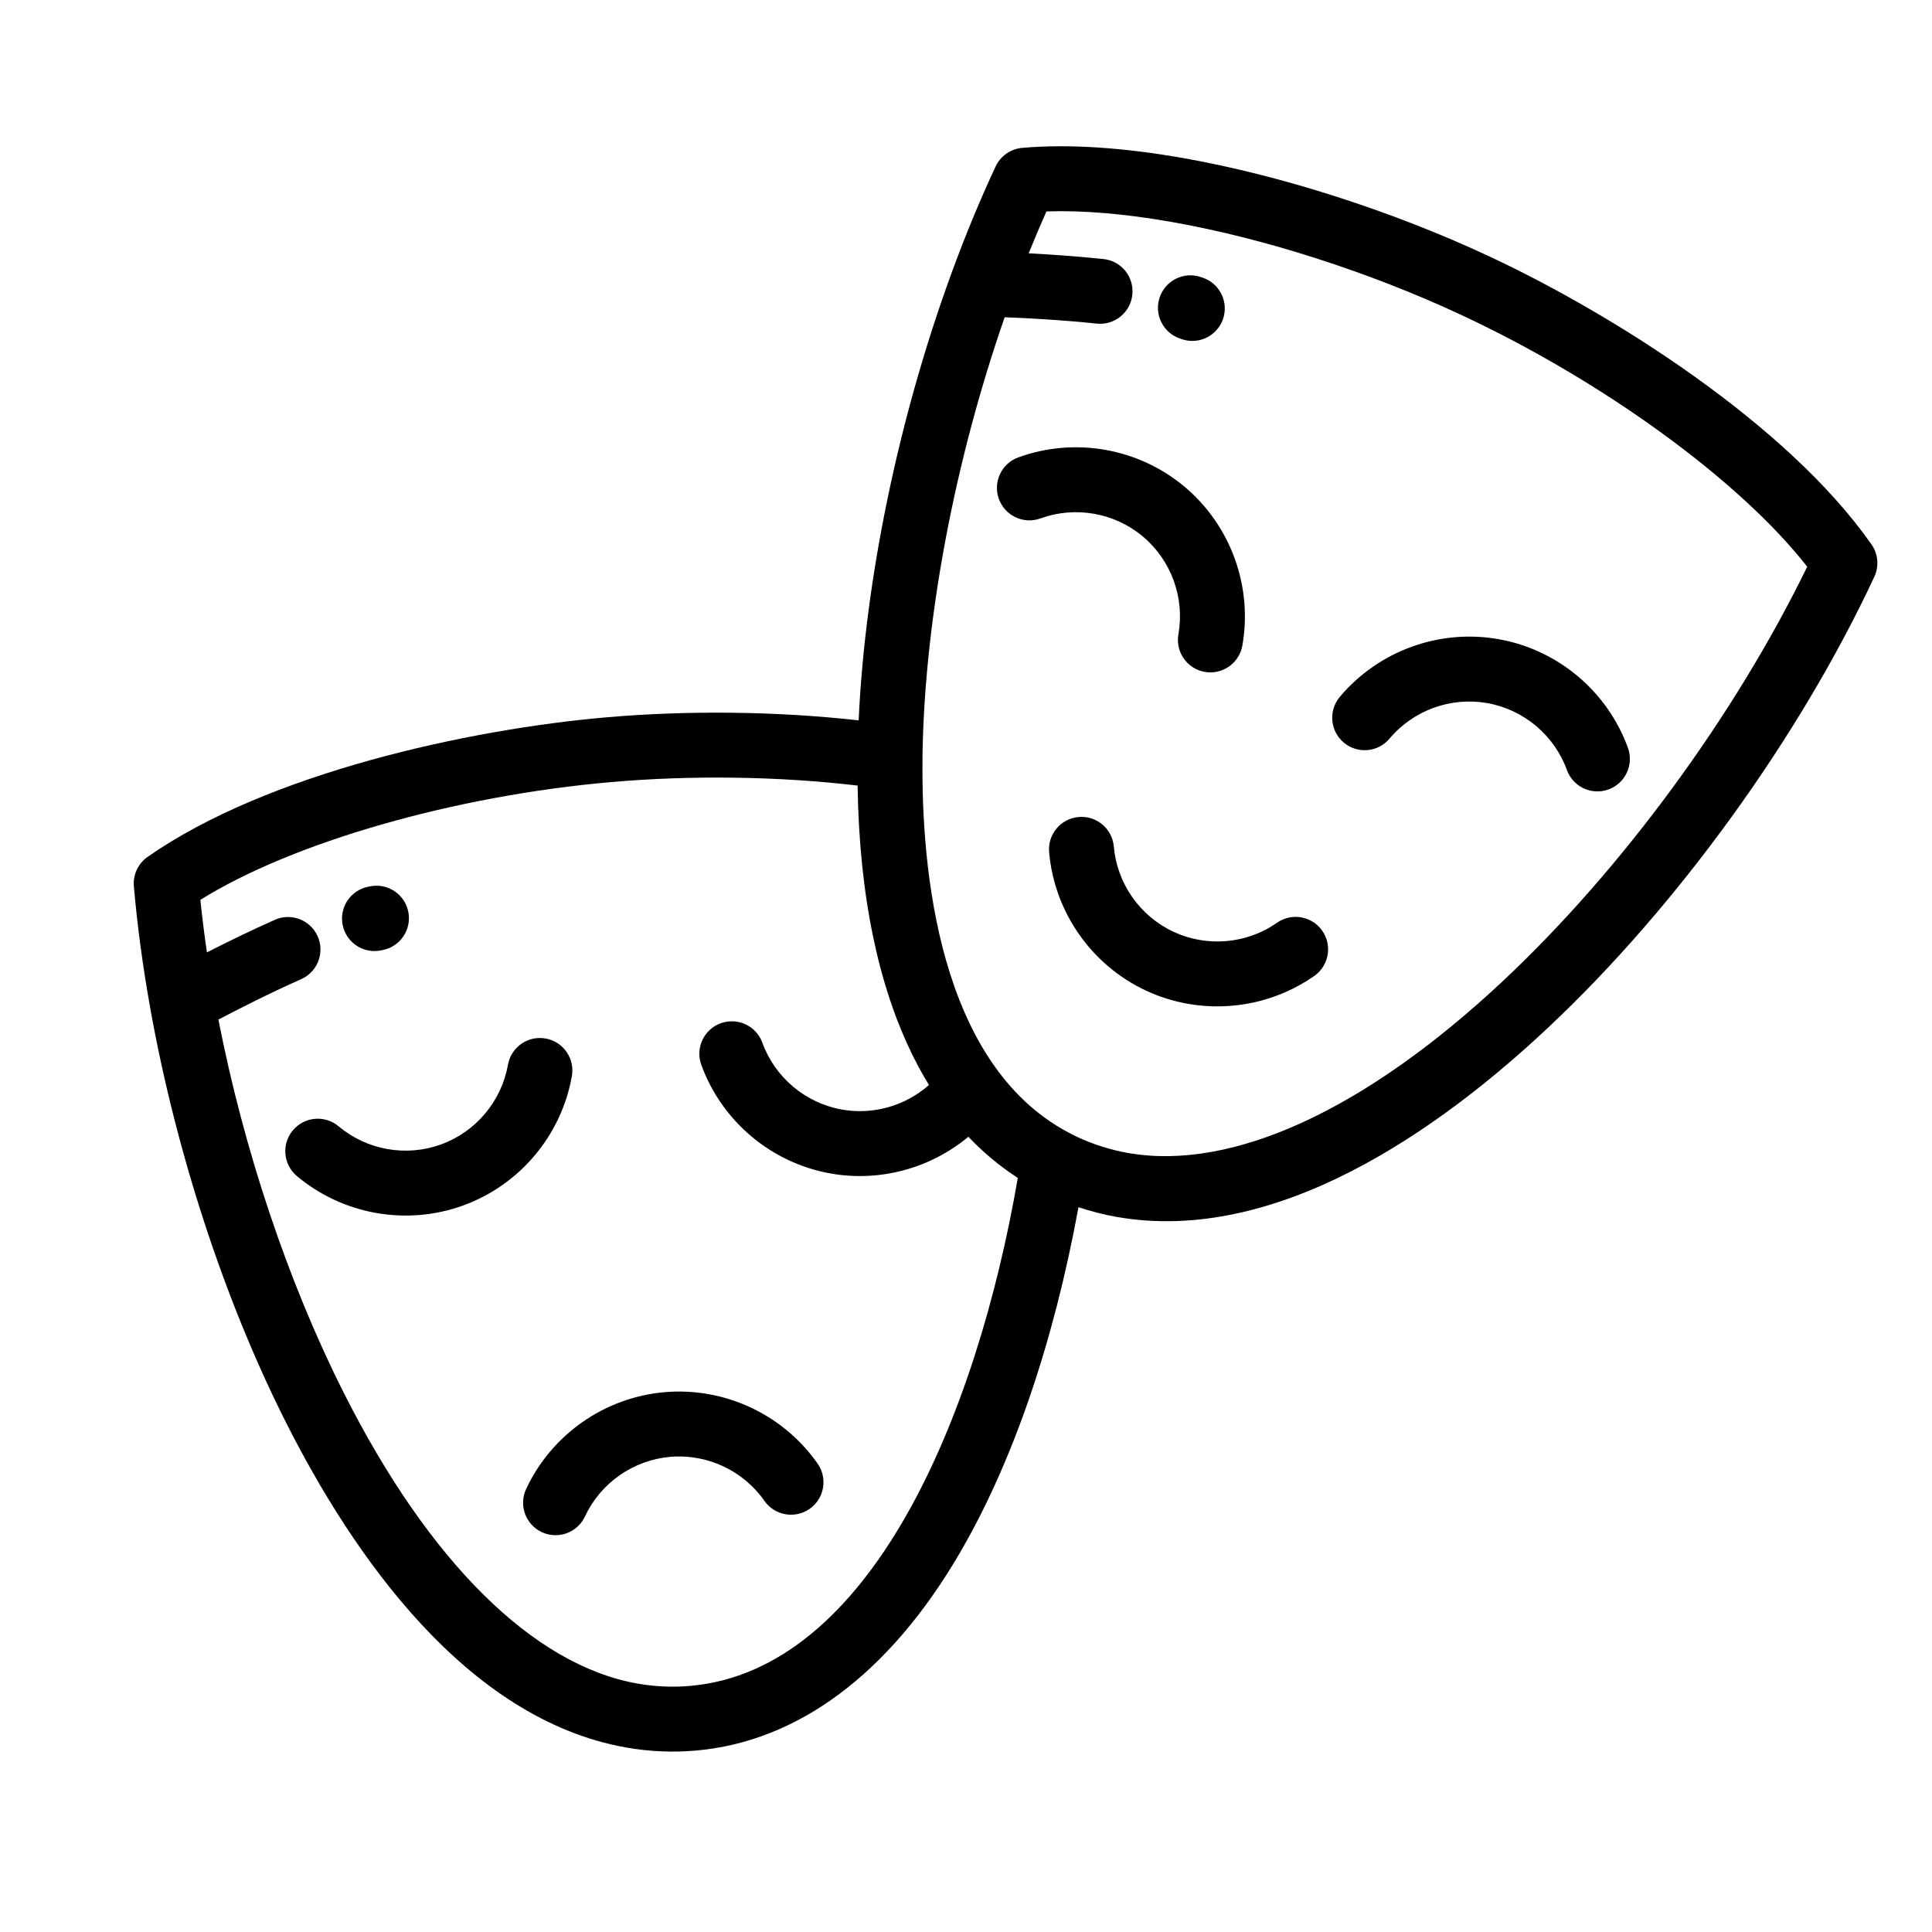 <svg xmlns="http://www.w3.org/2000/svg" width="179" height="179" viewBox="0 0 179 179" fill="none"><g clip-path="url(#clip0_1874_1840)"><path d="M173.395 50.444C165.61 39.313 149.433 29.099 137.945 23.735C129.008 19.562 118.71 16.253 109.691 14.658C104.006 13.652 98.965 13.33 94.709 13.7C93.638 13.793 92.699 14.45 92.244 15.424C90.8 18.516 89.454 21.774 88.218 25.141C88.176 25.238 88.14 25.339 88.109 25.441C83.277 38.693 80.157 53.597 79.555 66.741C71.997 65.9 63.806 65.796 56.135 66.464C43.505 67.562 24.806 71.606 13.675 79.391C12.794 80.007 12.309 81.046 12.402 82.116C12.723 85.812 13.24 89.615 13.93 93.457C13.931 93.462 13.931 93.466 13.932 93.471C16.309 106.703 20.753 120.395 26.473 131.742C32.68 144.056 43.19 159.285 58.011 161.906C60.14 162.283 62.31 162.379 64.459 162.192C73.933 161.368 82.373 155.072 88.867 143.983C93.81 135.544 97.601 124.49 99.922 111.847C101.071 112.23 102.248 112.532 103.444 112.744C118.264 115.365 133.36 104.665 143.415 95.227C155.375 84.001 166.68 68.38 173.656 53.44C174.111 52.467 174.011 51.324 173.395 50.444ZM63.938 156.199C62.312 156.341 60.67 156.268 59.058 155.982C49.408 154.276 39.744 144.705 31.845 129.035C26.668 118.763 22.584 106.482 20.236 94.466C22.052 93.51 24.944 92.035 27.905 90.718C29.423 90.043 30.107 88.265 29.431 86.747C28.756 85.23 26.979 84.546 25.461 85.221C23.164 86.243 20.942 87.335 19.172 88.239C18.934 86.602 18.729 84.976 18.563 83.37C27.116 78.044 42.096 73.722 56.657 72.457C64.138 71.806 72.133 71.925 79.457 72.782C79.531 77.892 80.017 82.59 80.905 86.843C80.909 86.863 80.913 86.882 80.918 86.902C81.003 87.31 81.092 87.715 81.186 88.115C81.191 88.136 81.196 88.159 81.201 88.18C81.68 90.223 82.255 92.157 82.928 93.977C82.937 94.001 82.945 94.026 82.954 94.051C82.956 94.057 82.959 94.063 82.962 94.07C83 94.174 83.036 94.281 83.076 94.385C83.159 94.603 83.249 94.813 83.335 95.028C83.39 95.166 83.445 95.305 83.501 95.443C83.622 95.735 83.746 96.023 83.872 96.309C83.933 96.447 83.994 96.585 84.057 96.722C84.187 97.008 84.319 97.292 84.454 97.57C84.51 97.687 84.569 97.801 84.626 97.916C84.773 98.212 84.922 98.507 85.075 98.794C85.092 98.825 85.11 98.856 85.126 98.887C85.429 99.45 85.744 99.994 86.069 100.525C83.889 102.45 80.916 103.315 78.008 102.801C74.629 102.203 71.802 99.828 70.63 96.603C70.063 95.042 68.338 94.236 66.776 94.803C65.215 95.371 64.409 97.096 64.976 98.658C66.88 103.896 71.472 107.754 76.96 108.724C81.534 109.534 86.21 108.244 89.717 105.323C90.558 106.209 91.45 107.021 92.388 107.764C92.428 107.795 92.466 107.827 92.505 107.858C92.752 108.05 93.002 108.237 93.255 108.42C93.326 108.471 93.396 108.522 93.467 108.572C93.711 108.745 93.958 108.913 94.208 109.077C94.239 109.097 94.268 109.119 94.299 109.138C90.48 131.311 80.633 154.748 63.938 156.199ZM139.298 90.841C126.501 102.852 114.141 108.527 104.492 106.82C102.88 106.535 101.313 106.04 99.834 105.35C99.56 105.222 99.294 105.086 99.03 104.947C99.022 104.943 99.014 104.938 99.006 104.934C86.926 98.549 85.341 80.42 85.472 70.181C85.472 70.159 85.47 70.136 85.47 70.113C85.472 69.929 85.475 69.747 85.479 69.567C85.72 57.018 88.531 42.469 93.083 29.393C95.132 29.473 98.374 29.641 101.604 29.982C103.256 30.157 104.737 28.959 104.911 27.307C105.085 25.655 103.896 24.171 102.236 24C99.747 23.737 97.287 23.573 95.307 23.47C95.839 22.154 96.387 20.857 96.954 19.589C100.326 19.471 104.247 19.804 108.643 20.581C117.166 22.089 126.919 25.225 135.4 29.185C148.642 35.369 161.231 44.569 167.438 52.505C160.724 66.292 150.301 80.513 139.298 90.841Z" fill="black"></path><path d="M150.828 69.287C148.925 64.048 144.333 60.19 138.844 59.219C133.356 58.248 127.719 60.297 124.134 64.565C123.065 65.837 123.23 67.734 124.502 68.802C125.775 69.871 127.672 69.706 128.74 68.434C130.947 65.806 134.417 64.545 137.796 65.143C141.176 65.741 144.003 68.115 145.175 71.341C145.555 72.388 146.456 73.096 147.48 73.277C147.983 73.365 148.515 73.327 149.029 73.141C150.59 72.573 151.396 70.848 150.828 69.287Z" fill="black"></path><path d="M109.758 45.103C105.49 41.517 99.584 40.474 94.346 42.377C92.784 42.944 91.979 44.67 92.546 46.231C93.114 47.792 94.838 48.599 96.4 48.031C99.625 46.859 103.261 47.502 105.889 49.709C108.517 51.917 109.778 55.387 109.18 58.766C108.891 60.401 109.982 61.962 111.618 62.252C113.253 62.541 114.814 61.449 115.104 59.814C116.074 54.325 114.026 48.689 109.758 45.103Z" fill="black"></path><path d="M122.506 86.233C121.553 84.872 119.678 84.54 118.317 85.492C115.506 87.459 111.826 87.779 108.718 86.327C105.608 84.875 103.492 81.849 103.195 78.431C103.051 76.776 101.593 75.552 99.938 75.695C98.283 75.839 97.058 77.297 97.202 78.952C97.685 84.505 101.122 89.419 106.173 91.778C107.42 92.36 108.724 92.767 110.049 93.002C114.089 93.716 118.326 92.828 121.765 90.422C123.126 89.47 123.458 87.594 122.506 86.233Z" fill="black"></path><path d="M50.546 96.216L50.546 96.216C48.911 95.927 47.35 97.018 47.06 98.654C46.462 102.033 44.087 104.86 40.863 106.032C37.637 107.204 34.002 106.561 31.374 104.354C30.102 103.285 28.205 103.45 27.137 104.722C26.068 105.994 26.233 107.891 27.505 108.96C29.639 110.752 32.182 111.91 34.847 112.381C37.512 112.852 40.298 112.638 42.917 111.686C48.156 109.782 52.014 105.19 52.984 99.702C53.273 98.066 52.182 96.505 50.546 96.216Z" fill="black"></path><path d="M75.753 135.607C72.558 131.04 67.125 128.503 61.572 128.985C56.019 129.468 51.104 132.905 48.746 137.956C48.043 139.461 48.693 141.25 50.199 141.953C50.443 142.068 50.695 142.146 50.949 142.191C52.257 142.422 53.608 141.761 54.196 140.501C55.648 137.391 58.674 135.275 62.093 134.978C65.511 134.681 68.856 136.243 70.823 139.055C71.776 140.416 73.65 140.748 75.012 139.796C76.373 138.844 76.705 136.969 75.753 135.607Z" fill="black"></path><path d="M111.454 25.736C111.383 25.712 111.311 25.687 111.239 25.663C109.661 25.139 107.96 25.994 107.437 27.57C106.914 29.147 107.768 30.849 109.345 31.372L109.483 31.419C109.637 31.473 109.792 31.513 109.948 31.541C111.377 31.794 112.819 30.979 113.31 29.564C113.855 27.994 113.024 26.28 111.454 25.736Z" fill="black"></path><path d="M37.836 84.514C37.529 82.882 35.957 81.806 34.323 82.114C34.245 82.129 34.165 82.144 34.085 82.161C32.459 82.499 31.414 84.091 31.751 85.717C32.009 86.958 32.997 87.861 34.173 88.069C34.539 88.134 34.922 88.131 35.308 88.051L35.436 88.026C37.068 87.719 38.143 86.146 37.836 84.514Z" fill="black"></path></g><defs><clipPath id="clip0_1874_1840"><rect width="154" height="154" fill="white" transform="translate(26.822) rotate(10.031)"></rect></clipPath></defs></svg>